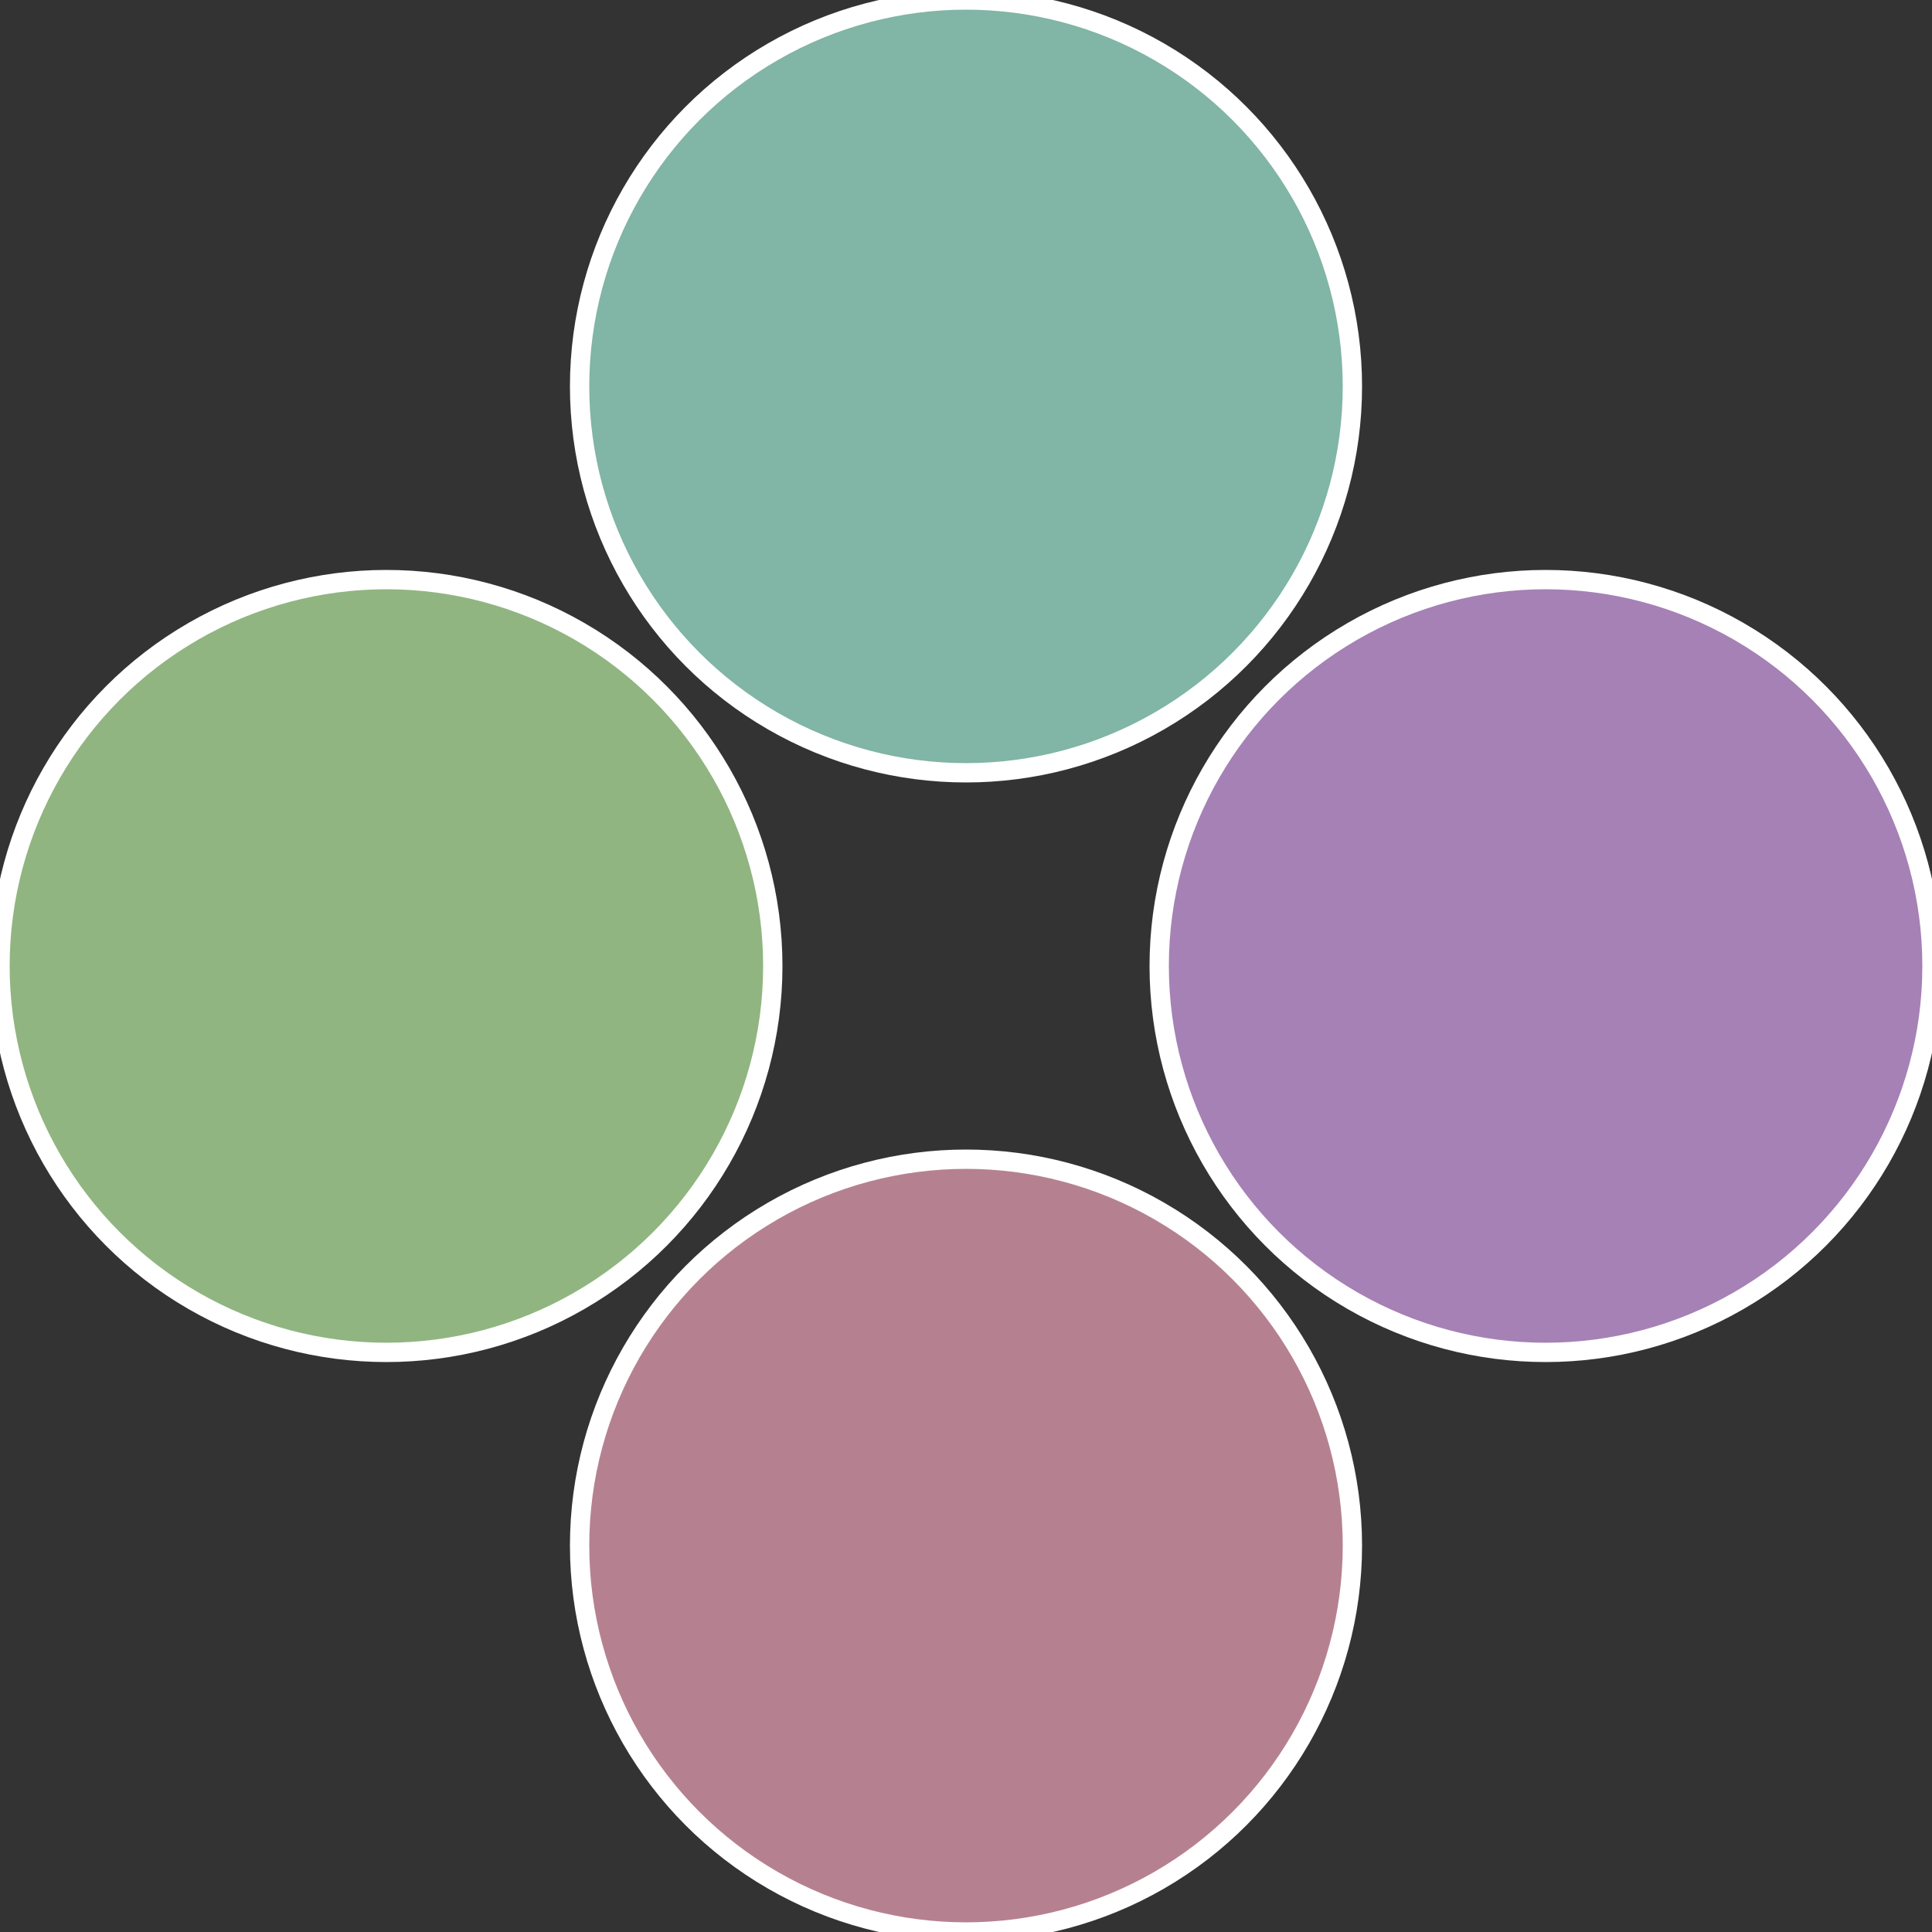 <?xml version="1.0" standalone="no"?>
<svg width="500" height="500" viewBox="-1 -1 2 2" xmlns="http://www.w3.org/2000/svg">
 
                <rect x="-1" y="-1" width="2" height="2" fill="#333333" stroke="none"/>
 
                <circle cx="0.6" cy="0" r="0.4" fill="#a581b5" stroke="#fff" stroke-width="1%" />
             
                <circle cx="3.6739403974421E-17" cy="0.6" r="0.4" fill="#b58191" stroke="#fff" stroke-width="1%" />
             
                <circle cx="-0.6" cy="7.3478807948841E-17" r="0.4" fill="#91b581" stroke="#fff" stroke-width="1%" />
             
                <circle cx="-1.1021821192326E-16" cy="-0.6" r="0.4" fill="#81b5a5" stroke="#fff" stroke-width="1%" />
            </svg>
